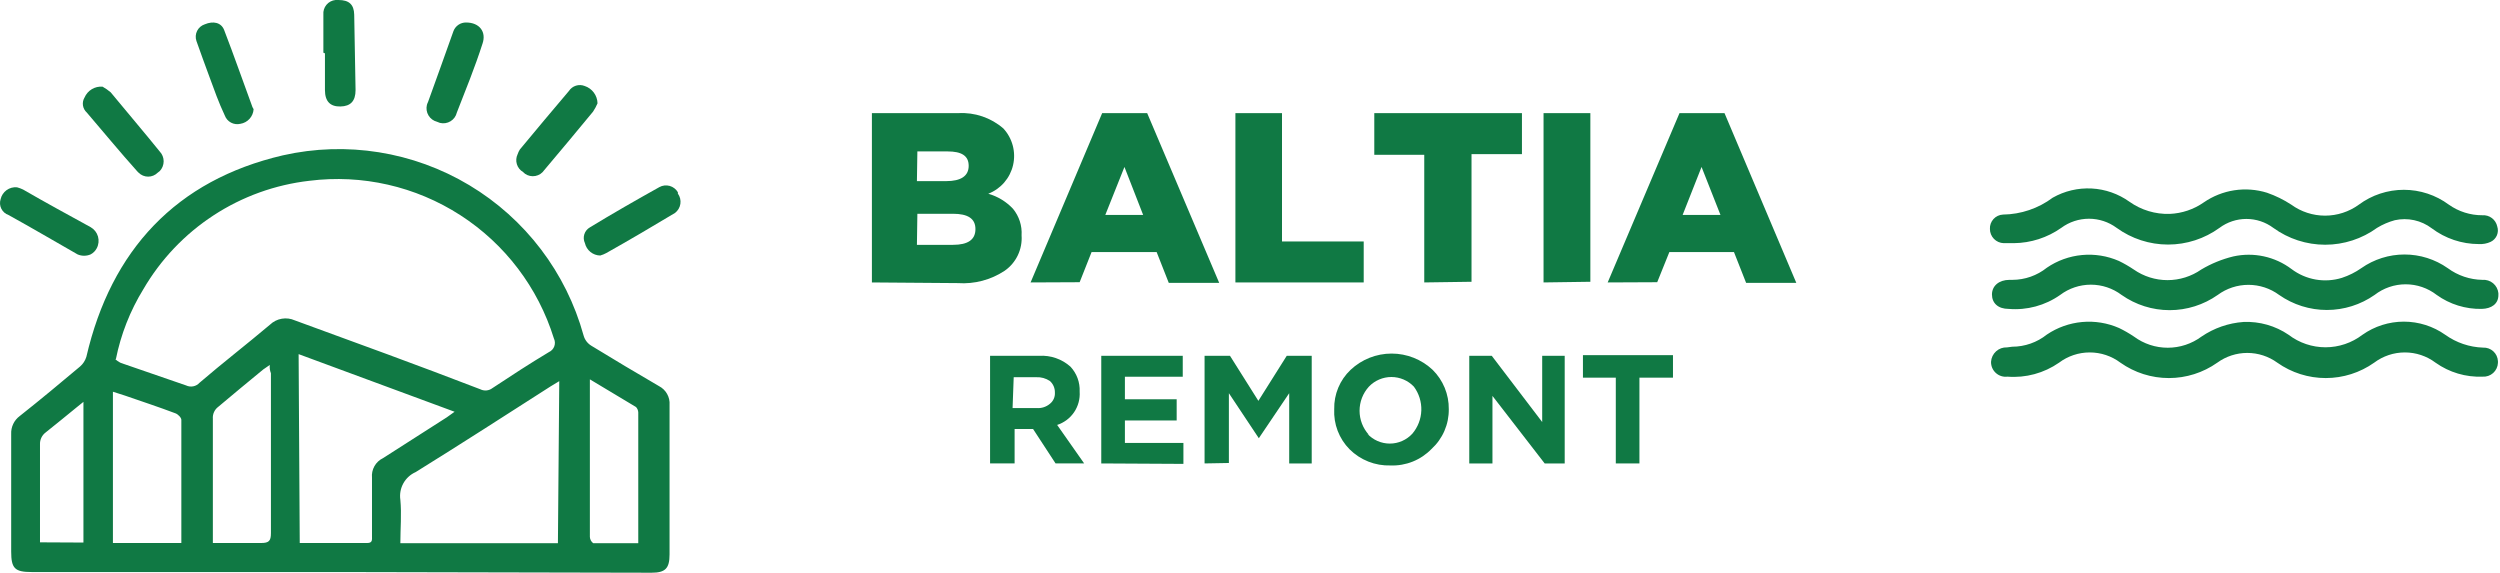 <?xml version="1.0" encoding="UTF-8"?> <svg xmlns="http://www.w3.org/2000/svg" viewBox="0 0 331.535 76" fill="none"><path d="M266.877 37.113C268.536 37.108 270.148 36.54 271.444 35.501C272.828 34.555 274.432 33.977 276.104 33.82C277.775 33.664 279.457 33.934 280.996 34.606C281.678 34.937 282.337 35.316 282.964 35.74C284.278 36.657 285.84 37.149 287.441 37.149C289.043 37.149 290.607 36.657 291.921 35.74C293.24 34.956 294.667 34.372 296.158 34.008C297.492 33.711 298.874 33.706 300.208 33.995C301.542 34.283 302.799 34.858 303.888 35.68C304.833 36.391 305.929 36.868 307.091 37.07C308.255 37.273 309.45 37.195 310.576 36.845C311.488 36.544 312.355 36.112 313.142 35.561C314.821 34.381 316.822 33.749 318.874 33.749C320.925 33.749 322.926 34.381 324.605 35.561C325.939 36.544 327.545 37.086 329.202 37.113C329.714 37.072 330.224 37.233 330.621 37.562C331.016 37.891 331.268 38.362 331.321 38.875V39.143C331.321 40.278 330.426 40.935 329.112 40.964C326.973 41.008 324.88 40.358 323.143 39.114C321.964 38.199 320.515 37.702 319.023 37.702C317.532 37.702 316.083 38.199 314.904 39.114C313.047 40.411 310.839 41.107 308.575 41.107C306.312 41.107 304.103 40.411 302.247 39.114C301.068 38.243 299.639 37.774 298.174 37.774C296.708 37.774 295.279 38.243 294.1 39.114C292.233 40.427 290.007 41.131 287.726 41.131C285.445 41.131 283.219 40.427 281.353 39.114C280.179 38.23 278.75 37.752 277.278 37.752C275.809 37.752 274.38 38.23 273.206 39.114C271.214 40.515 268.794 41.17 266.37 40.964C264.966 40.964 264.162 40.188 264.162 39.054C264.162 37.919 265.086 37.113 266.488 37.113H266.877Z" fill="#107944"></path><path d="M266.845 45.98C268.516 45.979 270.138 45.41 271.442 44.368C272.836 43.427 274.447 42.854 276.121 42.702C277.798 42.551 279.484 42.826 281.023 43.502C281.708 43.833 282.365 44.212 282.994 44.636C284.291 45.596 285.86 46.114 287.471 46.114C289.083 46.114 290.654 45.596 291.949 44.636C293.605 43.506 295.531 42.837 297.53 42.696C299.651 42.607 301.745 43.204 303.501 44.398C304.905 45.472 306.627 46.055 308.395 46.055C310.164 46.055 311.886 45.472 313.292 44.398C314.899 43.263 316.817 42.654 318.784 42.654C320.75 42.654 322.669 43.263 324.275 44.398C325.742 45.449 327.488 46.041 329.289 46.099C329.537 46.087 329.784 46.124 330.016 46.208C330.249 46.291 330.464 46.42 330.646 46.586C330.831 46.752 330.978 46.953 331.083 47.177C331.188 47.401 331.248 47.643 331.261 47.891V48.129C331.248 48.383 331.188 48.632 331.078 48.861C330.971 49.091 330.816 49.296 330.628 49.466C330.439 49.635 330.219 49.766 329.979 49.849C329.739 49.932 329.484 49.967 329.229 49.95C327.003 50.04 324.81 49.389 322.991 48.099C321.817 47.215 320.388 46.737 318.919 46.737C317.447 46.737 316.018 47.215 314.844 48.099C312.965 49.424 310.724 50.136 308.425 50.136C306.127 50.136 303.886 49.424 302.007 48.099C300.85 47.257 299.456 46.803 298.022 46.803C296.591 46.803 295.196 47.257 294.04 48.099C292.161 49.424 289.92 50.136 287.621 50.136C285.323 50.136 283.082 49.424 281.203 48.099C280.029 47.215 278.6 46.737 277.128 46.737C275.659 46.737 274.23 47.215 273.056 48.099C271.057 49.487 268.644 50.141 266.22 49.95C265.943 49.985 265.661 49.959 265.396 49.875C265.131 49.791 264.886 49.651 264.679 49.464C264.471 49.277 264.309 49.048 264.196 48.792C264.087 48.536 264.034 48.259 264.039 47.98C264.072 47.447 264.311 46.947 264.709 46.589C265.103 46.232 265.626 46.045 266.16 46.069L266.845 45.98Z" fill="#107944"></path><path d="M267.055 32.247H265.713C265.223 32.231 264.761 32.026 264.421 31.675C264.082 31.324 263.892 30.855 263.892 30.366C263.879 30.127 263.914 29.888 263.994 29.662C264.077 29.436 264.199 29.229 264.361 29.051C264.521 28.874 264.716 28.73 264.931 28.628C265.148 28.525 265.383 28.467 265.623 28.455C268.002 28.426 270.313 27.642 272.219 26.216C273.79 25.325 275.584 24.902 277.388 24.997C279.189 25.092 280.928 25.702 282.397 26.754C283.954 27.86 285.832 28.426 287.741 28.366C289.358 28.297 290.922 27.769 292.248 26.843C293.458 26.008 294.842 25.458 296.293 25.235C297.747 25.013 299.231 25.124 300.635 25.559C301.77 25.953 302.854 26.484 303.858 27.142C305.16 28.088 306.726 28.598 308.335 28.598C309.944 28.598 311.513 28.088 312.815 27.142C314.541 25.862 316.635 25.171 318.784 25.171C320.932 25.171 323.026 25.862 324.752 27.142C326.054 28.062 327.608 28.552 329.202 28.545C329.654 28.514 330.104 28.648 330.466 28.922C330.828 29.197 331.078 29.593 331.171 30.038C331.298 30.423 331.281 30.842 331.121 31.216C330.961 31.589 330.671 31.892 330.306 32.068C329.812 32.298 329.267 32.401 328.722 32.366C326.471 32.364 324.283 31.631 322.484 30.276C321.797 29.753 321 29.386 320.155 29.2C319.311 29.015 318.434 29.015 317.589 29.202C316.76 29.428 315.965 29.77 315.231 30.217C313.232 31.67 310.824 32.454 308.35 32.454C305.88 32.454 303.471 31.67 301.47 30.217C300.441 29.449 299.189 29.034 297.905 29.034C296.618 29.034 295.369 29.449 294.337 30.217C292.353 31.656 289.967 32.432 287.516 32.432C285.065 32.432 282.68 31.656 280.696 30.217C279.634 29.431 278.347 29.007 277.026 29.007C275.704 29.007 274.417 29.431 273.353 30.217C271.509 31.518 269.313 32.226 267.055 32.247Z" fill="#107944"></path><path d="M45.063 75.861H4.2C1.961 75.861 1.483 75.384 1.483 73.145V57.56C1.462 57.1 1.554 56.641 1.752 56.224C1.949 55.808 2.247 55.446 2.618 55.172C5.334 53.023 7.99 50.813 10.617 48.604C11.011 48.263 11.3 47.818 11.453 47.32C14.736 33.14 23.393 23.885 37.511 20.601C45.954 18.692 54.806 20.108 62.232 24.556C69.658 29.003 75.086 36.14 77.39 44.484C77.546 45.06 77.921 45.553 78.434 45.858C81.419 47.679 84.404 49.47 87.389 51.202C87.844 51.435 88.219 51.798 88.469 52.244C88.719 52.69 88.831 53.2 88.792 53.709V73.533C88.792 75.384 88.225 75.951 86.404 75.951L45.063 75.861ZM15.214 47.559C15.449 47.792 15.722 47.983 16.02 48.127L24.676 51.112C24.973 51.254 25.308 51.296 25.631 51.231C25.954 51.167 26.248 50.999 26.467 50.754C29.452 48.186 32.735 45.649 35.81 43.051C36.239 42.641 36.78 42.368 37.365 42.267C37.95 42.166 38.552 42.241 39.093 42.484C47.272 45.47 55.48 48.455 63.689 51.62C63.944 51.749 64.231 51.803 64.516 51.777C64.802 51.751 65.073 51.644 65.301 51.47C67.778 49.828 70.256 48.216 72.793 46.694C72.958 46.62 73.106 46.514 73.229 46.381C73.352 46.249 73.447 46.093 73.509 45.923C73.57 45.753 73.596 45.572 73.586 45.392C73.576 45.211 73.53 45.035 73.45 44.872C71.36 38.137 66.966 32.351 61.039 28.53C55.112 24.709 48.03 23.096 41.033 23.974C36.495 24.492 32.14 26.063 28.316 28.561C24.492 31.059 21.303 34.416 19.005 38.364C17.251 41.219 16.018 44.363 15.363 47.649L15.214 47.559ZM74.166 50.545L73.032 51.231C67.062 55.053 61.092 58.904 55.122 62.606C54.429 62.912 53.855 63.436 53.488 64.1C53.121 64.763 52.982 65.528 53.092 66.278C53.272 68.189 53.092 70.1 53.092 72.04H73.987L74.166 50.545ZM39.75 72.01H48.705C49.421 72.01 49.332 71.562 49.332 71.114V63.352C49.279 62.822 49.392 62.288 49.653 61.823C49.915 61.358 50.313 60.985 50.794 60.755L59.241 55.351L60.286 54.605L39.601 46.962L39.75 72.01ZM24.049 72.01V55.68C24.049 55.381 23.602 54.933 23.273 54.814C21.064 53.978 18.796 53.232 16.557 52.456L14.975 51.948V72.01H24.049ZM35.78 48.395L34.914 48.992C32.885 50.634 30.885 52.336 28.945 53.948C28.701 54.129 28.507 54.37 28.382 54.647C28.256 54.923 28.203 55.228 28.228 55.531V72.01H34.616C35.661 72.01 35.929 71.742 35.929 70.696V49.5C35.79 49.149 35.738 48.77 35.78 48.395ZM78.225 50.306V71.204C78.233 71.368 78.278 71.528 78.355 71.673C78.432 71.817 78.541 71.943 78.673 72.04H84.643V54.695C84.633 54.428 84.528 54.173 84.345 53.978L78.225 50.306ZM11.065 71.95V53.291L10.14 54.038C8.767 55.142 7.423 56.277 6.05 57.352C5.807 57.535 5.612 57.775 5.482 58.051C5.352 58.326 5.291 58.629 5.304 58.934V71.921L11.065 71.95Z" fill="#107944"></path><path d="M79.24 13.704C79.077 14.09 78.877 14.46 78.643 14.808C76.494 17.406 74.345 20.003 72.166 22.571C72.031 22.769 71.858 22.939 71.658 23.071C71.457 23.202 71.232 23.293 70.996 23.337C70.761 23.381 70.518 23.379 70.284 23.329C70.049 23.28 69.826 23.184 69.628 23.048L69.36 22.809C68.967 22.578 68.675 22.207 68.542 21.77C68.409 21.333 68.446 20.862 68.644 20.451C68.718 20.231 68.818 20.021 68.942 19.824C71.091 17.227 73.27 14.629 75.449 12.062C75.668 11.728 75.996 11.481 76.377 11.361C76.758 11.241 77.168 11.257 77.539 11.405C78.025 11.565 78.45 11.872 78.754 12.284C79.059 12.696 79.229 13.192 79.24 13.704Z" fill="#107944"></path><path d="M33.631 14.48C33.603 14.956 33.413 15.408 33.092 15.761C32.772 16.114 32.341 16.347 31.87 16.421C31.451 16.52 31.01 16.463 30.63 16.259C30.251 16.056 29.959 15.72 29.81 15.316C29.004 13.614 28.407 11.913 27.781 10.211C27.154 8.509 26.617 7.046 26.049 5.434C25.975 5.217 25.944 4.987 25.959 4.757C25.975 4.528 26.036 4.304 26.138 4.098C26.241 3.892 26.384 3.709 26.558 3.559C26.732 3.41 26.935 3.296 27.154 3.225C28.288 2.747 29.333 2.986 29.721 3.971C31.034 7.375 32.228 10.808 33.482 14.212L33.631 14.48Z" fill="#107944"></path><path d="M13.601 11.494C13.982 11.708 14.342 11.958 14.676 12.24C16.885 14.927 19.064 17.465 21.183 20.092C21.517 20.442 21.703 20.907 21.703 21.391C21.703 21.874 21.517 22.339 21.183 22.689L20.914 22.898C20.748 23.065 20.55 23.198 20.333 23.288C20.115 23.379 19.882 23.425 19.646 23.425C19.41 23.425 19.177 23.379 18.959 23.288C18.741 23.198 18.544 23.065 18.377 22.898C18.312 22.844 18.252 22.784 18.198 22.719C15.87 20.122 13.691 17.465 11.512 14.927C11.237 14.681 11.056 14.346 11.001 13.981C10.947 13.616 11.022 13.243 11.213 12.927C11.412 12.468 11.749 12.083 12.177 11.826C12.605 11.569 13.103 11.453 13.601 11.494Z" fill="#107944"></path><path d="M2.259 24.839C2.536 24.912 2.806 25.012 3.065 25.138C6.05 26.869 9.034 28.482 12.019 30.124C12.493 30.394 12.843 30.838 12.994 31.362C13.144 31.887 13.084 32.449 12.825 32.93C12.645 33.274 12.364 33.556 12.019 33.736C11.746 33.854 11.451 33.915 11.154 33.915C10.856 33.915 10.561 33.854 10.288 33.736C7.303 32.034 4.318 30.273 1.124 28.511C0.712 28.368 0.372 28.07 0.176 27.679C-0.019 27.289 -0.053 26.837 0.08 26.421C0.187 25.937 0.468 25.508 0.869 25.217C1.271 24.925 1.765 24.791 2.259 24.839Z" fill="#107944"></path><path d="M61.808 2.984C63.599 2.984 64.524 4.238 63.987 5.79C62.972 8.955 61.749 11.94 60.584 14.926C60.528 15.164 60.426 15.388 60.283 15.586C60.14 15.783 59.959 15.951 59.751 16.079C59.543 16.206 59.311 16.291 59.07 16.329C58.829 16.367 58.583 16.357 58.346 16.299L57.958 16.15C57.483 16.03 57.076 15.727 56.824 15.308C56.572 14.888 56.497 14.386 56.614 13.911C56.651 13.777 56.701 13.647 56.764 13.523C57.868 10.537 59.002 7.253 60.137 4.119C60.265 3.781 60.495 3.491 60.794 3.288C61.093 3.085 61.447 2.979 61.808 2.984Z" fill="#107944"></path><path d="M79.599 33.886C79.126 33.878 78.669 33.712 78.301 33.414C77.933 33.117 77.675 32.705 77.569 32.244C77.395 31.877 77.366 31.457 77.488 31.07C77.61 30.683 77.873 30.355 78.226 30.154C81.211 28.333 84.345 26.541 87.449 24.81C87.866 24.582 88.355 24.527 88.813 24.655C89.27 24.784 89.659 25.086 89.897 25.496V25.676C90.182 26.069 90.301 26.559 90.228 27.039C90.156 27.519 89.897 27.952 89.509 28.243C86.524 30.034 83.539 31.796 80.405 33.557C80.149 33.696 79.879 33.806 79.599 33.886Z" fill="#107944"></path><path d="M42.884 6.986V1.941C42.842 1.47 42.988 1.002 43.29 0.638C43.592 0.275 44.025 0.045 44.496 0H44.884C46.287 0 46.943 0.597 46.973 1.941L47.152 11.942C47.152 13.405 46.495 14.091 45.152 14.121C43.809 14.151 43.093 13.464 43.093 11.942V7.076L42.884 6.986Z" fill="#107944"></path><path d="M115.626 37.455V15.004H127.088C129.266 14.879 131.408 15.607 133.058 17.034C133.653 17.678 134.081 18.456 134.306 19.303C134.531 20.15 134.545 21.039 134.348 21.892C134.151 22.746 133.748 23.539 133.175 24.201C132.601 24.863 131.875 25.375 131.058 25.692C132.314 26.049 133.449 26.74 134.342 27.692C135.152 28.681 135.558 29.94 135.476 31.215C135.541 32.124 135.368 33.033 134.976 33.855C134.584 34.677 133.984 35.382 133.237 35.903C131.404 37.118 129.222 37.695 127.029 37.544L115.626 37.455ZM121.596 24.02H125.476C127.446 24.02 128.461 23.334 128.461 21.99C128.461 20.647 127.506 20.08 125.655 20.08H121.656L121.596 24.02ZM121.596 32.469H126.372C128.372 32.469 129.357 31.782 129.357 30.379C129.357 28.976 128.342 28.349 126.372 28.349H121.656L121.596 32.469Z" fill="#107944"></path><path d="M136.67 37.455L146.162 15.004H152.132L161.684 37.515H154.997L153.386 33.425H144.759L143.177 37.425L136.67 37.455ZM146.58 28.499H151.595L149.117 22.14L146.58 28.499Z" fill="#107944"></path><path d="M163.832 37.455V15.004H170.011V32.022H180.846V37.455H163.832Z" fill="#107944"></path><path d="M188.876 37.455V20.528H182.25V15.004H201.831V20.438H195.144V37.366L188.876 37.455Z" fill="#107944"></path><path d="M204.696 37.455V15.004H210.904V37.366L204.696 37.455Z" fill="#107944"></path><path d="M213.202 37.455L222.724 15.004H228.694L238.216 37.515H231.56L229.948 33.425H221.381L219.769 37.425L213.202 37.455ZM223.142 28.499H228.157L225.65 22.14L223.142 28.499Z" fill="#107944"></path><path d="M131.297 61.457V47.187H137.804C138.556 47.139 139.31 47.242 140.022 47.488C140.734 47.734 141.391 48.119 141.953 48.62C142.368 49.062 142.691 49.583 142.901 50.153C143.111 50.722 143.205 51.328 143.177 51.934C143.244 52.898 142.986 53.856 142.446 54.657C141.905 55.458 141.111 56.054 140.192 56.352L143.774 61.457H139.983L136.998 56.889H134.551V61.457H131.297ZM134.282 54.113H137.476C138.115 54.165 138.748 53.961 139.237 53.546C139.459 53.368 139.634 53.14 139.749 52.88C139.863 52.62 139.913 52.336 139.894 52.053C139.899 51.767 139.844 51.483 139.731 51.22C139.617 50.958 139.449 50.722 139.237 50.531C138.701 50.169 138.062 49.99 137.416 50.023H134.431L134.282 54.113Z" fill="#107944"></path><path d="M146.043 61.458V47.188H156.849V49.964H149.178V52.95H156.043V55.756H149.178V58.741H156.938V61.518L146.043 61.458Z" fill="#107944"></path><path d="M159.743 61.458V47.188H163.116L166.877 53.159L170.638 47.188H173.951V61.458H170.966V52.143L166.937 58.114L162.967 52.143V61.399L159.743 61.458Z" fill="#107944"></path><path d="M189.831 59.547C189.129 60.27 188.282 60.839 187.346 61.214C186.41 61.59 185.406 61.764 184.398 61.726C183.394 61.757 182.394 61.582 181.46 61.213C180.526 60.843 179.677 60.286 178.966 59.577C178.278 58.88 177.743 58.047 177.393 57.133C177.044 56.218 176.888 55.24 176.936 54.262C176.913 53.288 177.095 52.319 177.47 51.418C177.845 50.518 178.406 49.707 179.115 49.038C180.587 47.657 182.529 46.888 184.547 46.888C186.566 46.888 188.508 47.657 189.98 49.038C190.672 49.719 191.219 50.533 191.589 51.43C191.958 52.328 192.142 53.292 192.129 54.262C192.142 55.256 191.944 56.241 191.547 57.152C191.151 58.062 190.566 58.879 189.831 59.547ZM181.324 57.517C181.704 57.929 182.165 58.258 182.679 58.484C183.193 58.709 183.748 58.825 184.309 58.825C184.87 58.825 185.424 58.709 185.938 58.484C186.452 58.258 186.913 57.929 187.294 57.517C188.028 56.653 188.449 55.567 188.487 54.433C188.525 53.3 188.178 52.187 187.502 51.277C187.118 50.872 186.655 50.55 186.142 50.33C185.628 50.11 185.076 49.996 184.518 49.996C183.959 49.996 183.407 50.11 182.894 50.33C182.38 50.55 181.917 50.872 181.533 51.277C180.738 52.151 180.297 53.29 180.297 54.471C180.297 55.653 180.738 56.792 181.533 57.666L181.324 57.517Z" fill="#107944"></path><path d="M194.845 61.458V47.188H197.83L204.516 55.965V47.188H207.501V61.458H204.845L197.92 52.502V61.458H194.845Z" fill="#107944"></path><path d="M214.278 61.458V50.083H209.92V47.098H221.86V50.083H217.412V61.458H214.278Z" fill="#107944"></path></svg> 
